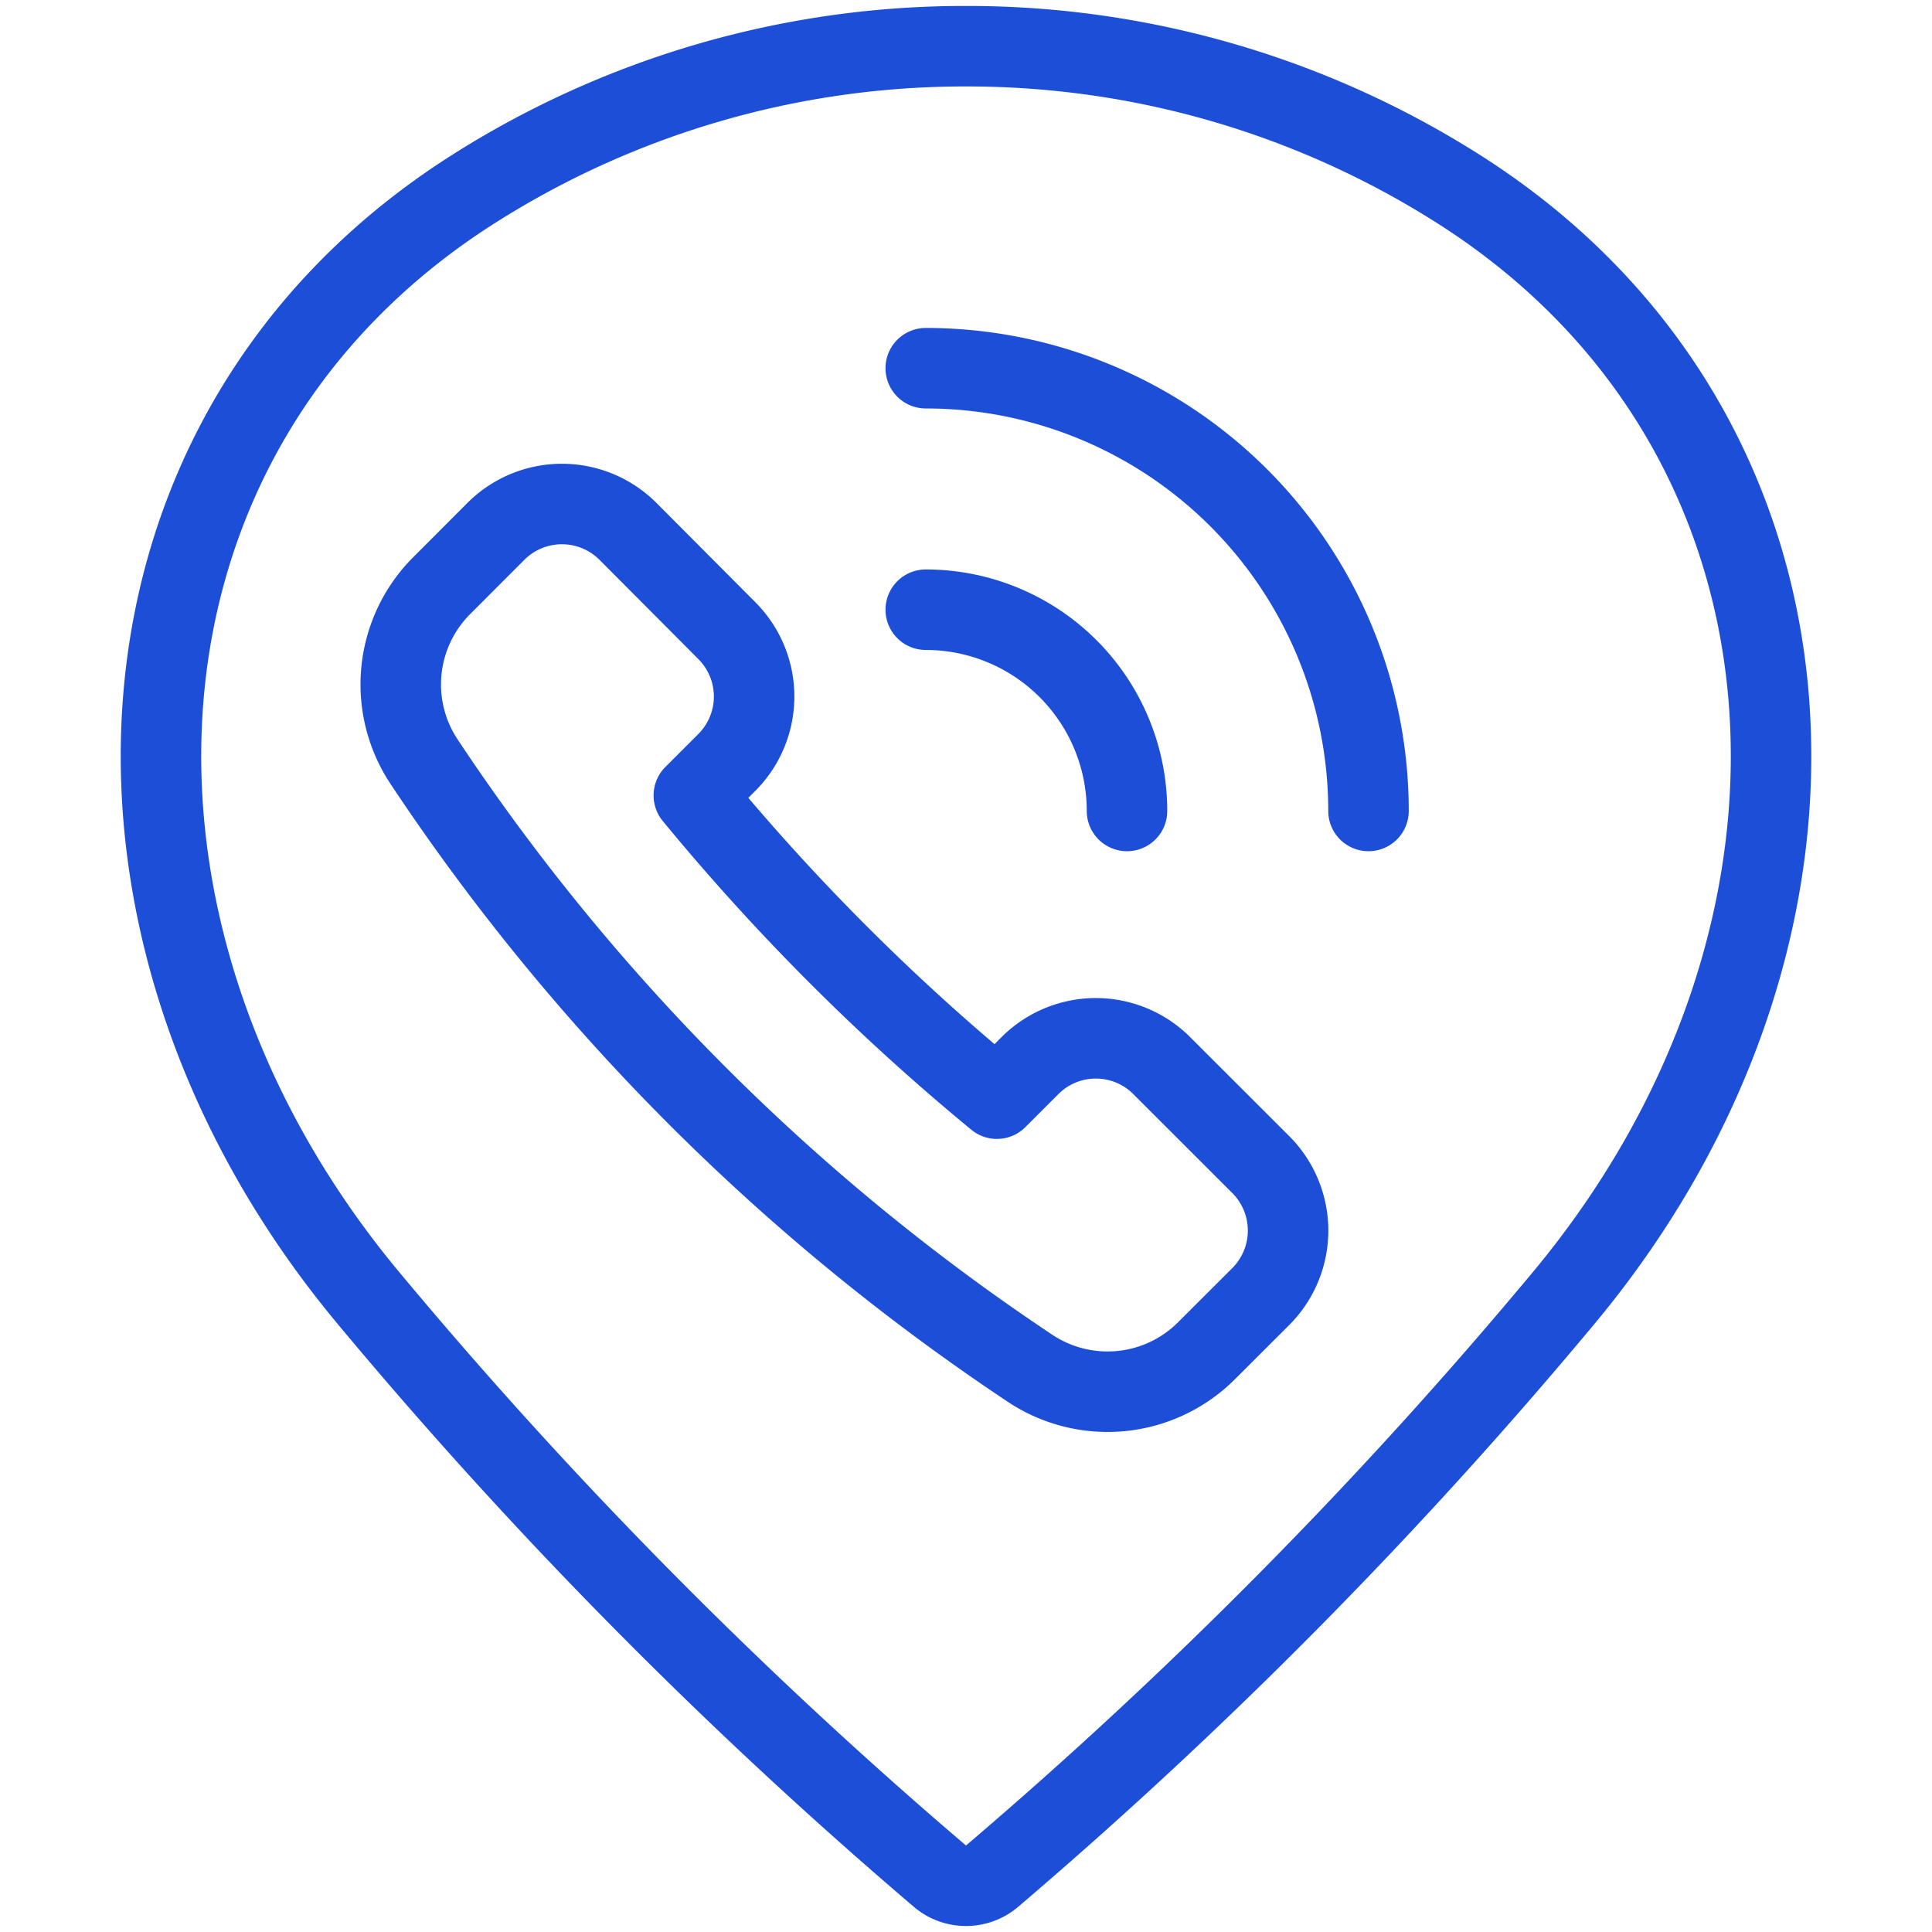 <svg xmlns="http://www.w3.org/2000/svg" viewBox="0 0 24 24" height="20" width="20"><defs></defs><title>style-three-pin-call</title><path d="M12,.574a11.38,11.38,0,0,1,6.112,1.77c4.75,3.011,5.1,9.23,1.315,13.777a59.3,59.3,0,0,1-7.106,7.188.5.5,0,0,1-.642,0,59.333,59.333,0,0,1-7.106-7.189C.789,11.574,1.138,5.355,5.888,2.344A11.38,11.38,0,0,1,12,.574Z" fill="none" stroke="#1d4ed8" stroke-linecap="round" stroke-linejoin="round"></path><path d="M9.028,9.472a1.158,1.158,0,0,0,0-1.639L7.8,6.6a1.16,1.16,0,0,0-1.639,0l-.674.675a1.735,1.735,0,0,0-.219,2.187A26.946,26.946,0,0,0,12.8,17a1.738,1.738,0,0,0,2.187-.22l.675-.674a1.16,1.16,0,0,0,0-1.639l-1.23-1.229a1.157,1.157,0,0,0-1.638,0l-.41.41A27.5,27.5,0,0,1,8.619,9.881Z" fill="none" stroke="#1d4ed8" stroke-linecap="round" stroke-linejoin="round"></path><path d="M11.5,7.574a2.5,2.5,0,0,1,2.5,2.5" fill="none" stroke="#1d4ed8" stroke-linecap="round" stroke-linejoin="round"></path><path d="M11.5,4.574a5.5,5.5,0,0,1,5.5,5.5" fill="none" stroke="#1d4ed8" stroke-linecap="round" stroke-linejoin="round"></path></svg>